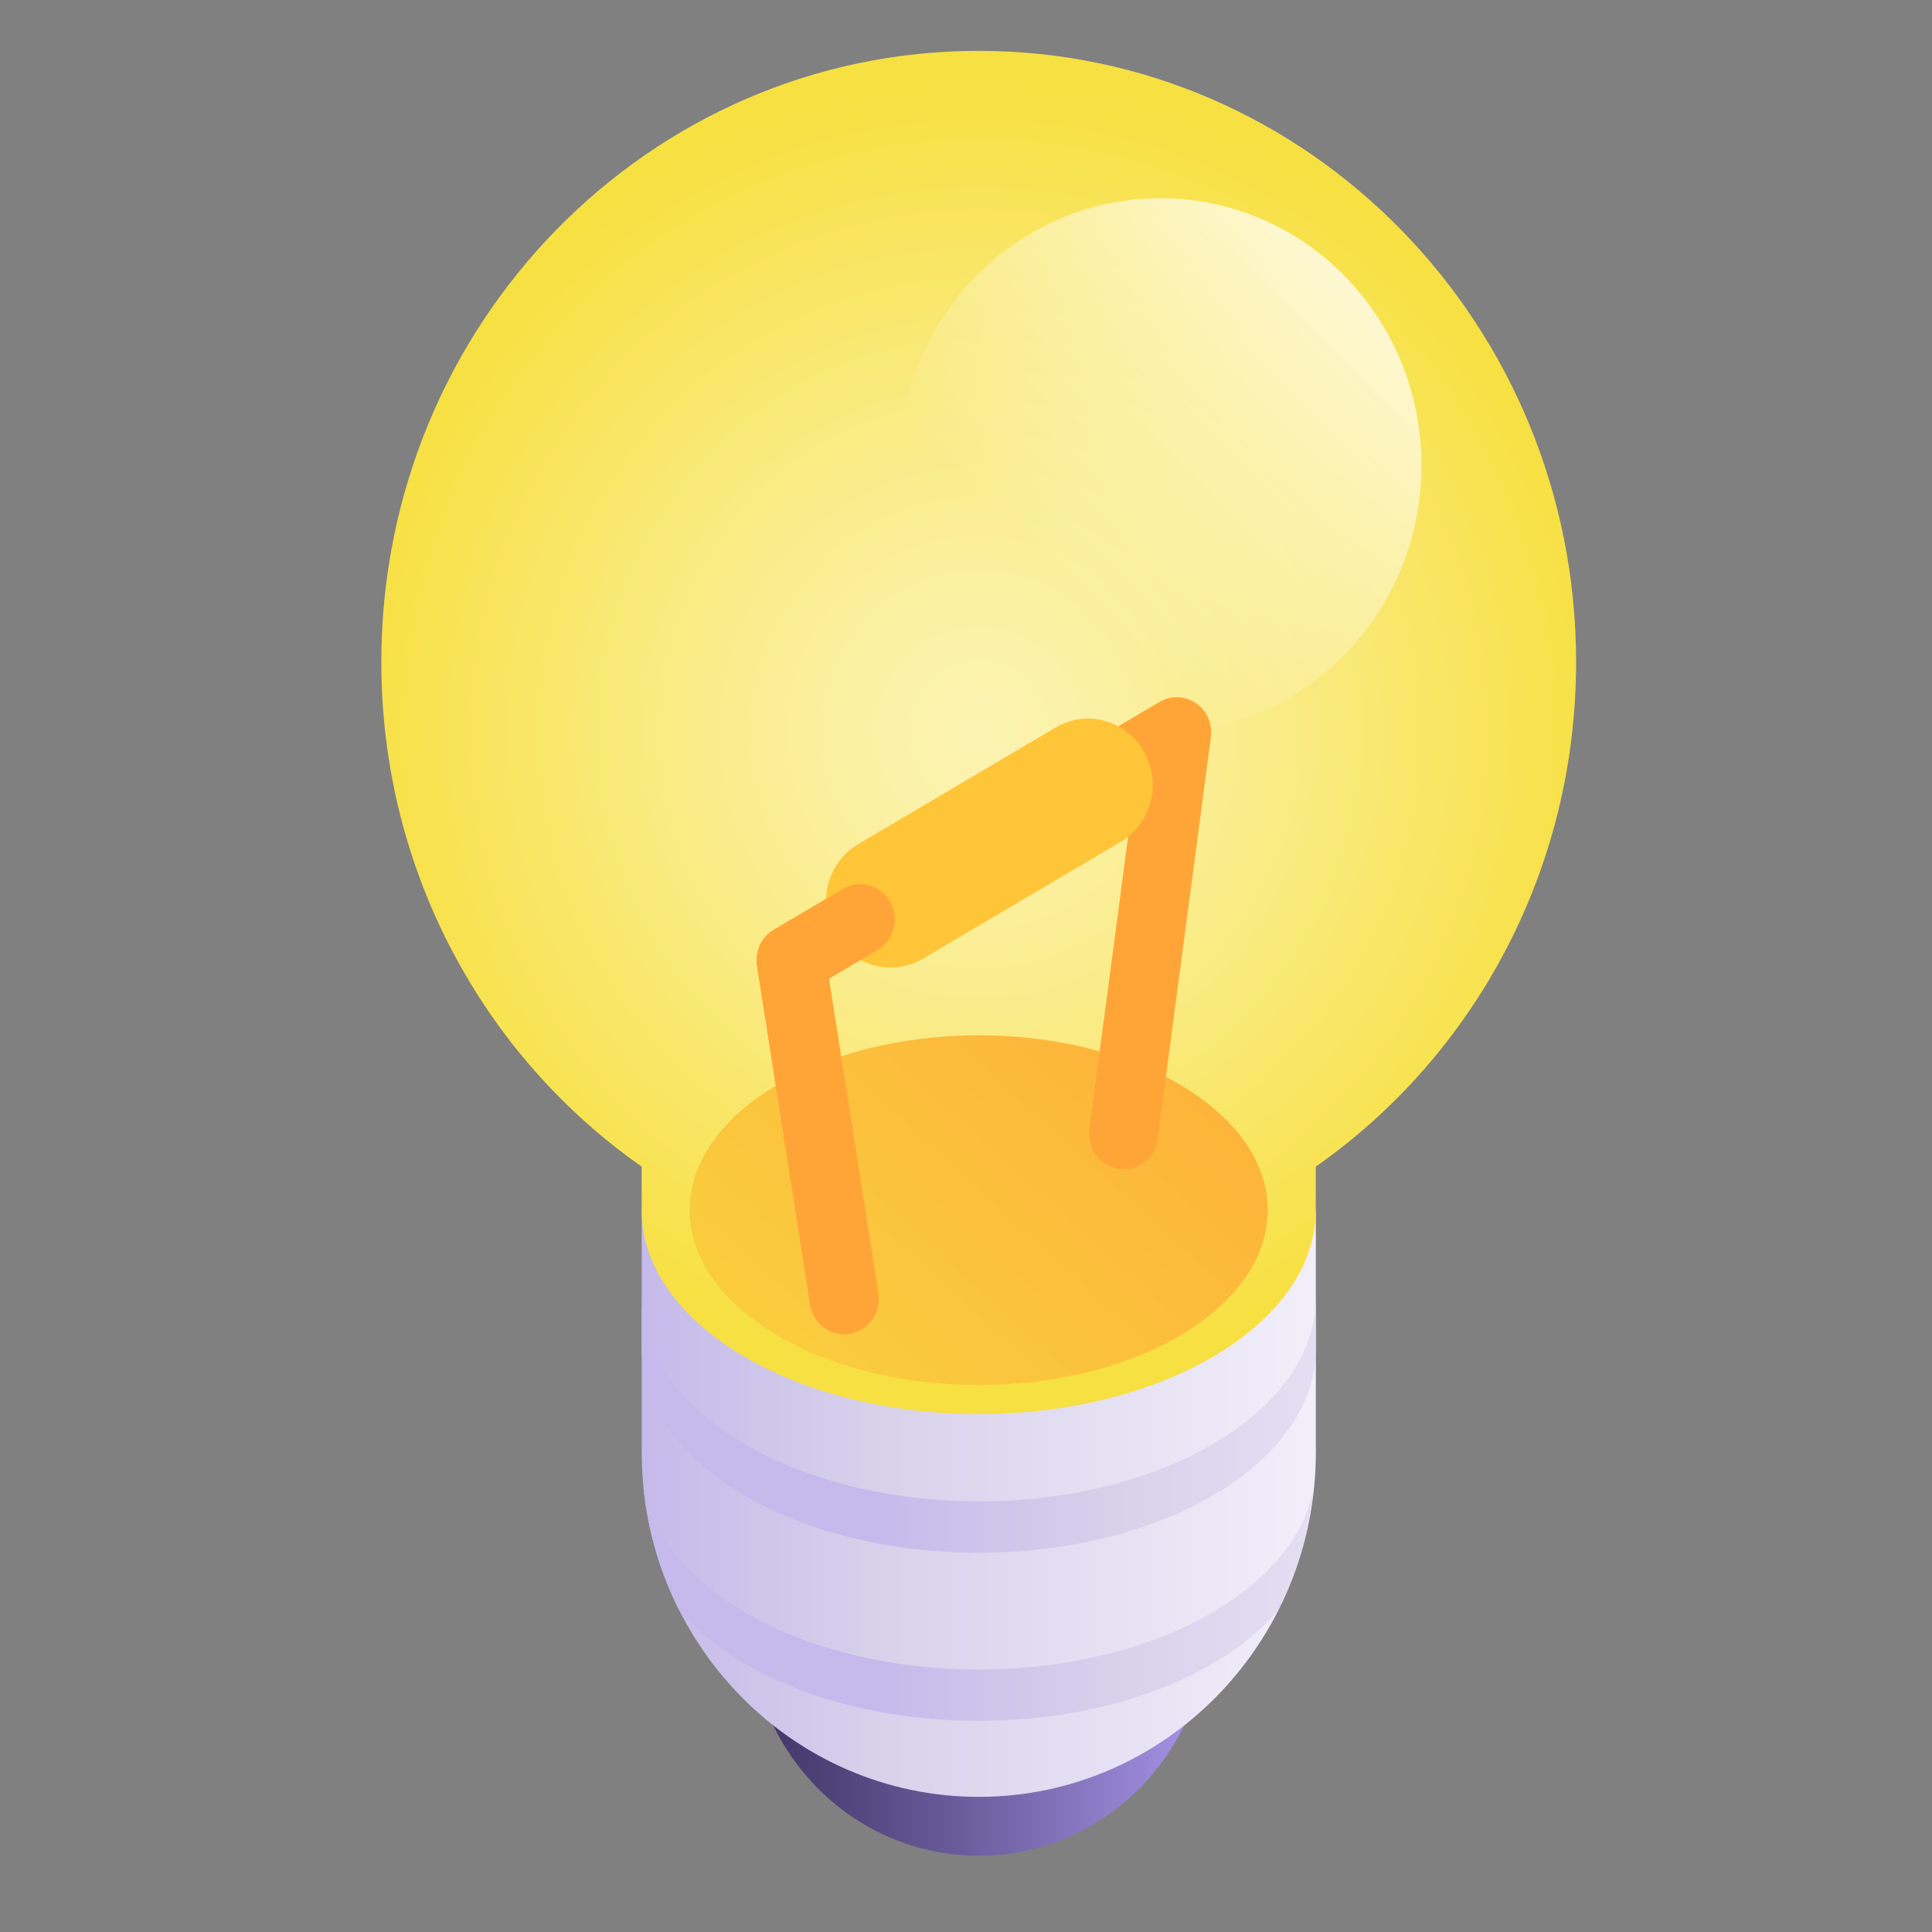 <svg width="76" height="76" viewBox="0 0 76 76" fill="none" xmlns="http://www.w3.org/2000/svg">
<rect x="0" y="0" width="76" height="76" fill="#808080" stroke="none"/>
<g clip-path="url(#clip0_5098_16781)">
<path d="M29.482 57.301V63.774C29.482 68.869 33.519 73 38.499 73C43.48 73 47.518 68.869 47.518 63.774V57.301H29.479H29.482Z" fill="url(#paint0_linear_5098_16781)"/>
<path d="M25.244 47.605V57.12C25.244 64.612 31.18 70.684 38.503 70.684C45.827 70.684 51.762 64.612 51.762 57.12V47.605H25.244Z" fill="url(#paint1_linear_5098_16781)"/>
<path d="M15 26.041C15 12.764 25.521 2 38.5 2C51.479 2 62 12.764 62 26.041C62 34.288 57.942 41.56 51.759 45.892V47.605C51.759 52.034 45.824 55.625 38.5 55.625C31.177 55.625 25.241 52.034 25.241 47.605V45.892C19.058 41.56 15 34.288 15 26.041Z" fill="url(#paint2_radial_5098_16781)"/>
<path d="M38.5 59.059C31.177 59.059 25.241 55.468 25.241 51.039V53.059C25.241 57.488 31.177 61.079 38.5 61.079C45.824 61.079 51.759 57.488 51.759 53.059V51.039C51.759 55.468 45.824 59.059 38.5 59.059Z" fill="url(#paint3_linear_5098_16781)"/>
<path d="M38.5 65.674C31.607 65.674 25.945 62.49 25.303 58.423C25.468 60.19 25.966 61.86 26.729 63.364C28.936 65.936 33.378 67.694 38.497 67.694C43.616 67.694 48.057 65.936 50.264 63.364C51.028 61.86 51.526 60.193 51.691 58.423C51.051 62.49 45.387 65.674 38.494 65.674H38.5Z" fill="url(#paint4_linear_5098_16781)"/>
<path d="M38.5 54.482C44.779 54.482 49.87 51.403 49.87 47.605C49.87 43.807 44.779 40.727 38.5 40.727C32.22 40.727 27.13 43.807 27.13 47.605C27.13 51.403 32.22 54.482 38.5 54.482Z" fill="url(#paint5_linear_5098_16781)"/>
<path d="M45.647 28.812C51.319 28.812 55.917 24.108 55.917 18.305C55.917 12.502 51.319 7.798 45.647 7.798C39.974 7.798 35.376 12.502 35.376 18.305C35.376 24.108 39.974 28.812 45.647 28.812Z" fill="url(#paint6_linear_5098_16781)"/>
<path d="M33.21 52.483C32.556 52.483 31.981 51.998 31.872 51.316L29.78 37.993C29.691 37.426 29.954 36.86 30.44 36.573L45.611 27.613C46.059 27.347 46.616 27.368 47.044 27.661C47.474 27.956 47.701 28.475 47.633 29L45.541 44.795C45.44 45.555 44.757 46.086 44.014 45.983C43.271 45.88 42.753 45.181 42.853 44.421L44.574 31.427L32.606 38.497L34.551 50.876C34.669 51.633 34.168 52.345 33.428 52.465C33.355 52.477 33.284 52.483 33.213 52.483H33.21Z" fill="#FFA538"/>
<path d="M35.035 38.062C34.156 38.062 33.302 37.595 32.83 36.76C32.129 35.514 32.544 33.926 33.761 33.205L41.53 28.616C42.747 27.899 44.3 28.324 45.005 29.569C45.709 30.814 45.29 32.403 44.073 33.124L36.305 37.712C35.904 37.948 35.468 38.062 35.035 38.062Z" fill="#FFC538"/>
<path d="M33.21 52.483C32.556 52.483 31.981 51.997 31.872 51.316L29.78 37.993C29.691 37.426 29.954 36.859 30.44 36.573L33.166 34.963C33.814 34.58 34.642 34.806 35.02 35.469C35.394 36.133 35.173 36.98 34.525 37.366L32.606 38.499L34.551 50.879C34.669 51.636 34.168 52.347 33.428 52.468C33.355 52.48 33.284 52.486 33.21 52.486V52.483Z" fill="#FFA538"/>
</g>
<defs>
<linearGradient id="paint0_linear_5098_16781" x1="29.482" y1="65.152" x2="47.52" y2="65.152" gradientUnits="userSpaceOnUse">
<stop offset="0.03" stop-color="#43386B"/>
<stop offset="0.19" stop-color="#4F437A"/>
<stop offset="0.5" stop-color="#6E60A1"/>
<stop offset="0.93" stop-color="#A08DDF"/>
<stop offset="1" stop-color="#A996EB"/>
</linearGradient>
<linearGradient id="paint1_linear_5098_16781" x1="25.244" y1="59.146" x2="51.759" y2="59.146" gradientUnits="userSpaceOnUse">
<stop stop-color="#C5BAEB"/>
<stop offset="0.35" stop-color="#D7D1EB"/>
<stop offset="1" stop-color="#F2EFFA"/>
</linearGradient>
<radialGradient id="paint2_radial_5098_16781" cx="0" cy="0" r="1" gradientUnits="userSpaceOnUse" gradientTransform="translate(38.5 28.812) scale(24.891 25.465)">
<stop stop-color="#FCF3B3"/>
<stop offset="0.17" stop-color="#FBF1A6"/>
<stop offset="0.49" stop-color="#FAEB84"/>
<stop offset="0.91" stop-color="#F8E24D"/>
<stop offset="1" stop-color="#F7E041"/>
</radialGradient>
<linearGradient id="paint3_linear_5098_16781" x1="34.528" y1="56.059" x2="61.042" y2="56.059" gradientUnits="userSpaceOnUse">
<stop stop-color="#C5BAEB"/>
<stop offset="0.35" stop-color="#D7D1EB"/>
<stop offset="1" stop-color="#F2EFFA"/>
</linearGradient>
<linearGradient id="paint4_linear_5098_16781" x1="34.545" y1="63.057" x2="60.936" y2="63.057" gradientUnits="userSpaceOnUse">
<stop stop-color="#C5BAEB"/>
<stop offset="0.35" stop-color="#D7D1EB"/>
<stop offset="1" stop-color="#F2EFFA"/>
</linearGradient>
<linearGradient id="paint5_linear_5098_16781" x1="51.72" y1="32.445" x2="22.491" y2="64.472" gradientUnits="userSpaceOnUse">
<stop stop-color="#FFA538"/>
<stop offset="1" stop-color="#F7E041"/>
</linearGradient>
<linearGradient id="paint6_linear_5098_16781" x1="57.187" y1="6.501" x2="41.034" y2="22.288" gradientUnits="userSpaceOnUse">
<stop offset="0.03" stop-color="white"/>
<stop offset="1" stop-color="white" stop-opacity="0"/>
</linearGradient>
<clipPath id="clip0_5098_16781">
<rect width="47" height="71" fill="white" transform="translate(15 2)"/>
</clipPath>
</defs>
</svg>

